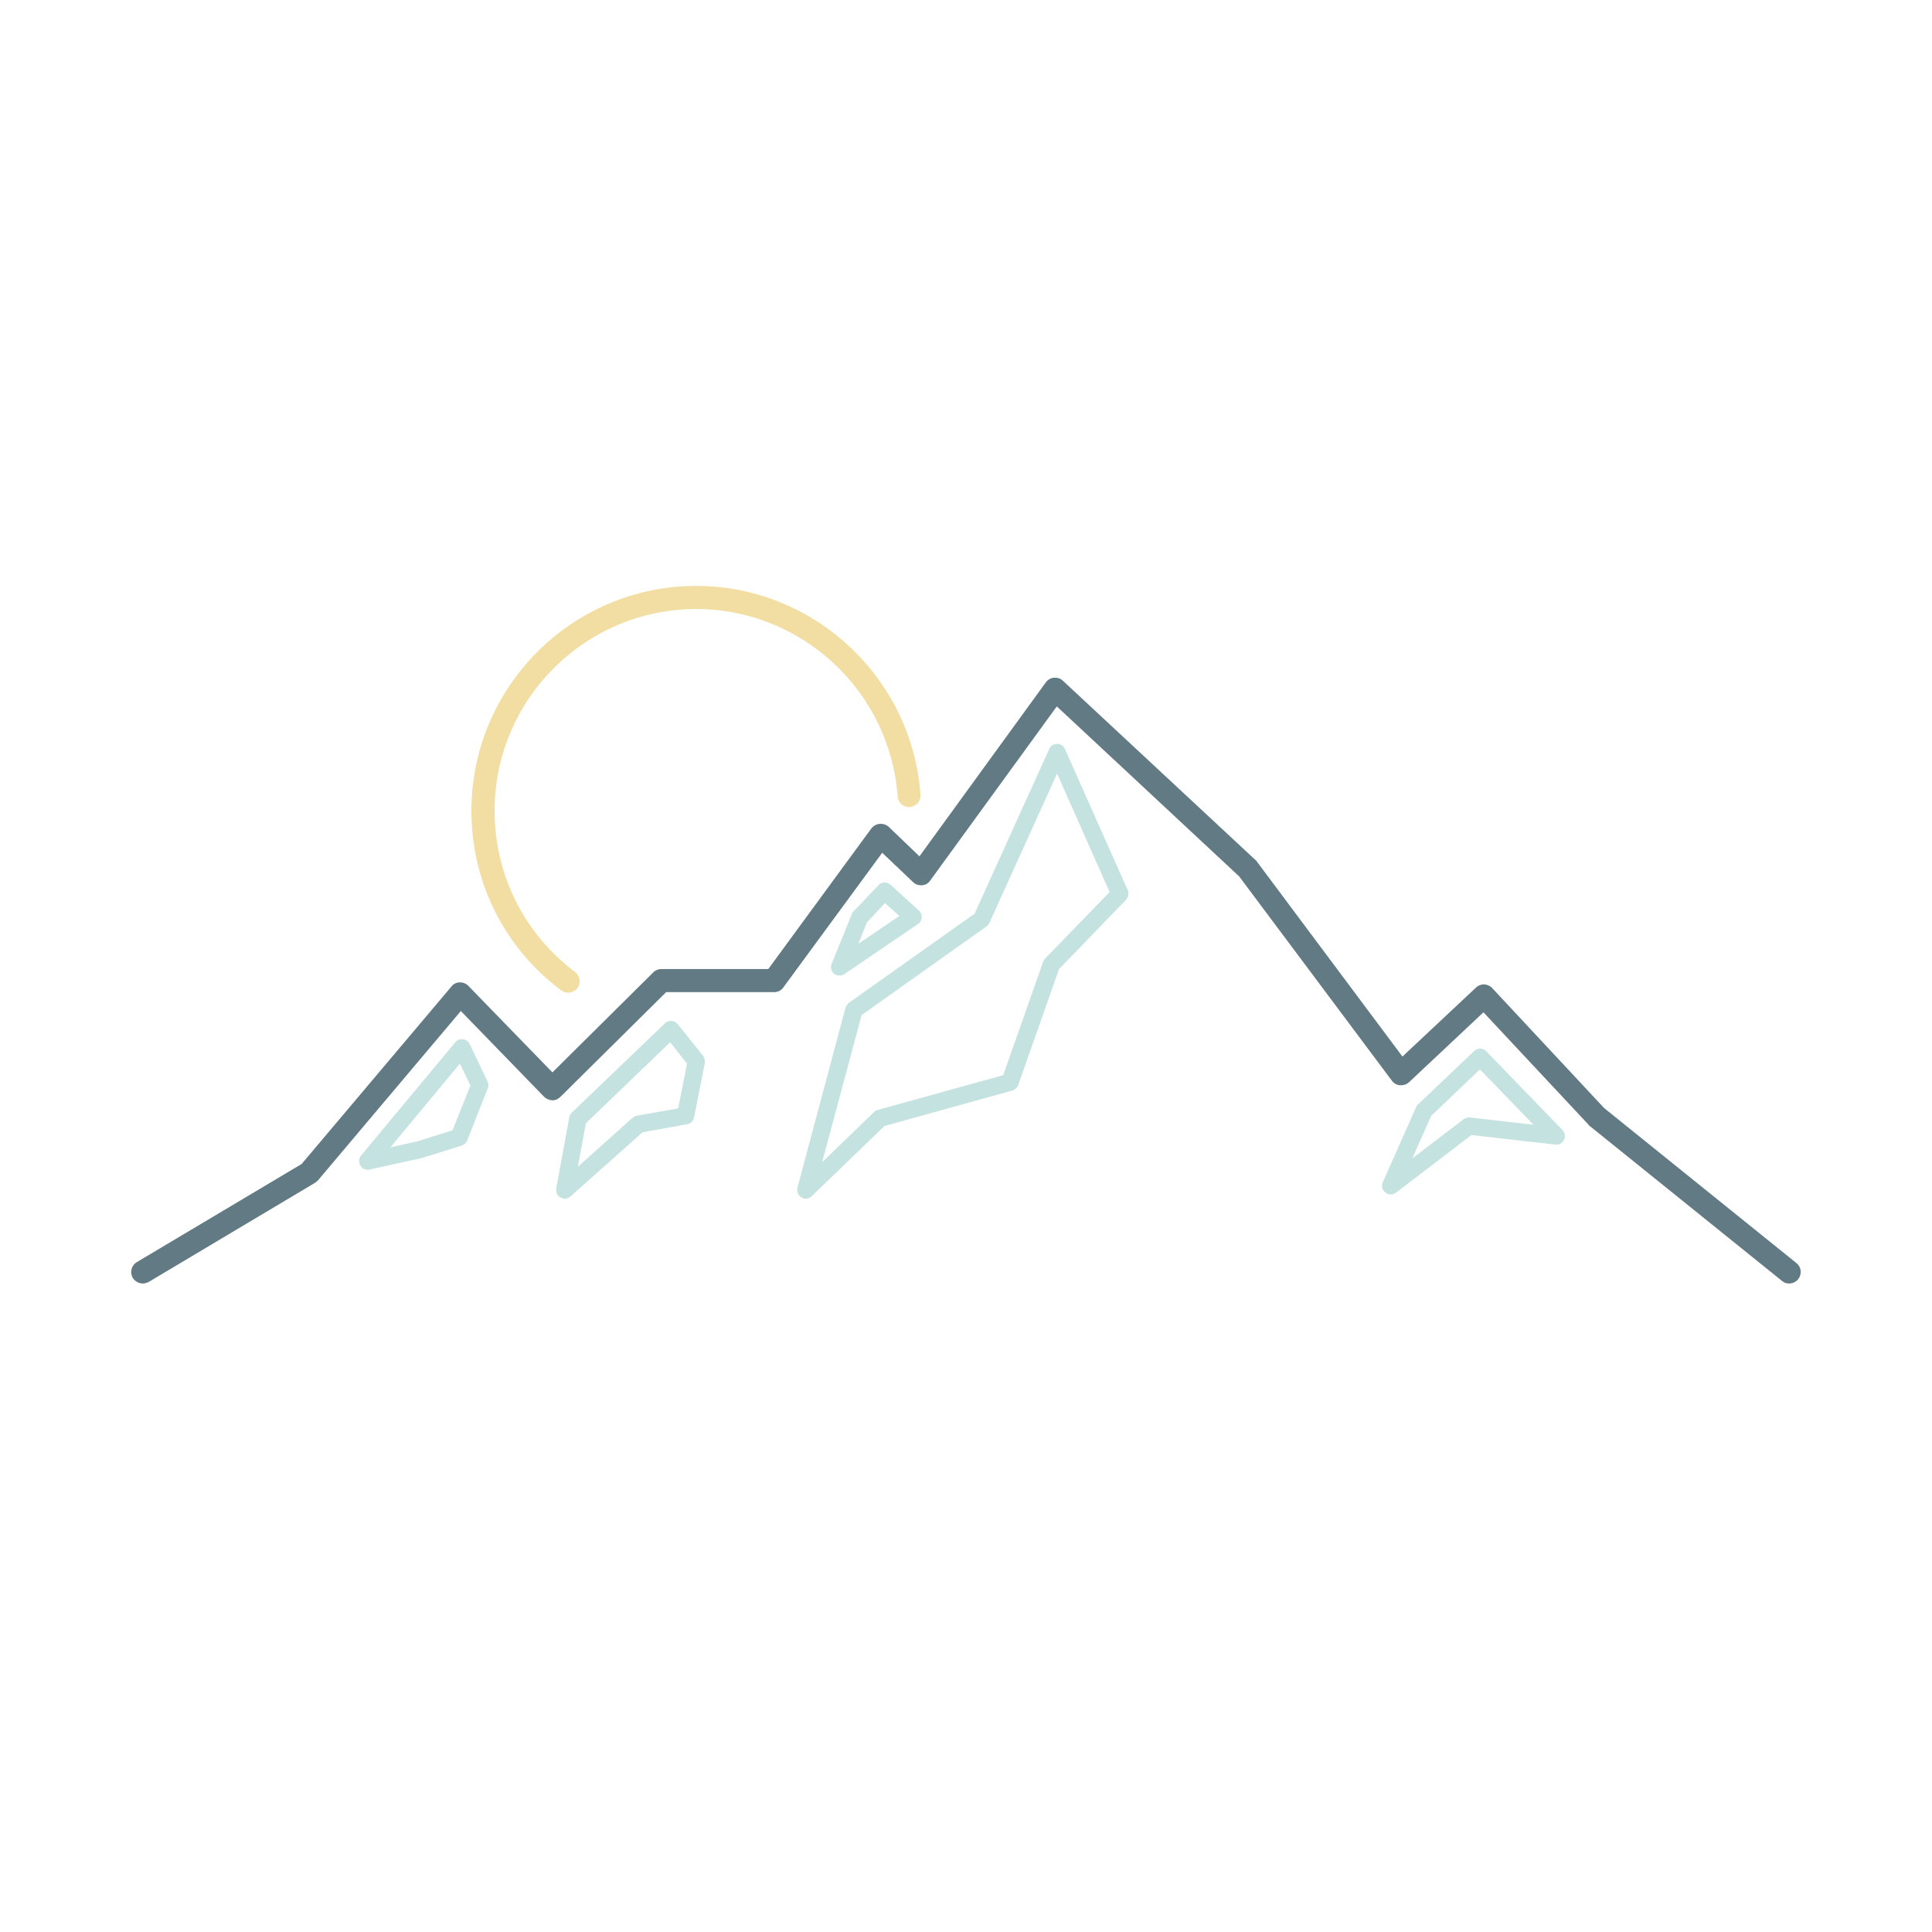 <svg version="1.0" preserveAspectRatio="xMidYMid meet" height="40" viewBox="0 0 30 30" zoomAndPan="magnify" width="40" xmlns:xlink="http://www.w3.org/1999/xlink" xmlns="http://www.w3.org/2000/svg"><defs><clipPath id="f2abebb211"><path clip-rule="nonzero" d="M 2.039 10.523 L 27.961 10.523 L 27.961 19.93 L 2.039 19.93 Z M 2.039 10.523"></path></clipPath><clipPath id="6b688967fa"><path clip-rule="nonzero" d="M 7 9.098 L 15 9.098 L 15 16 L 7 16 Z M 7 9.098"></path></clipPath></defs><g clip-path="url(#f2abebb211)"><path fill-rule="nonzero" fill-opacity="1" d="M 2.215 19.93 C 2.246 19.93 2.277 19.922 2.309 19.906 L 4.891 18.367 C 4.906 18.355 4.922 18.344 4.938 18.328 L 7.156 15.699 L 8.449 17.031 C 8.48 17.062 8.527 17.082 8.574 17.086 C 8.625 17.086 8.668 17.066 8.703 17.031 L 10.344 15.406 L 12.02 15.406 C 12.078 15.406 12.133 15.379 12.164 15.332 L 13.699 13.242 L 14.18 13.699 C 14.215 13.734 14.266 13.75 14.32 13.746 C 14.371 13.742 14.418 13.715 14.445 13.672 L 16.41 10.969 L 19.242 13.609 L 21.613 16.781 C 21.641 16.82 21.688 16.848 21.738 16.852 C 21.789 16.855 21.84 16.84 21.879 16.805 L 23.035 15.719 L 24.66 17.457 C 24.664 17.465 24.672 17.469 24.676 17.477 L 27.672 19.891 C 27.746 19.953 27.859 19.941 27.922 19.863 C 27.984 19.785 27.973 19.676 27.895 19.613 L 24.91 17.207 L 23.172 15.344 C 23.141 15.309 23.094 15.289 23.047 15.285 C 23 15.285 22.953 15.301 22.918 15.336 L 21.777 16.406 L 19.52 13.383 C 19.512 13.371 19.508 13.363 19.5 13.359 L 16.504 10.57 C 16.469 10.535 16.418 10.52 16.367 10.523 C 16.316 10.527 16.27 10.555 16.238 10.598 L 14.277 13.297 L 13.801 12.84 C 13.762 12.805 13.711 12.789 13.66 12.793 C 13.609 12.797 13.562 12.824 13.531 12.863 L 11.93 15.047 L 10.27 15.047 C 10.223 15.047 10.176 15.066 10.141 15.102 L 8.578 16.652 L 7.273 15.309 C 7.238 15.273 7.191 15.254 7.141 15.254 C 7.09 15.254 7.043 15.277 7.012 15.316 L 4.684 18.074 L 2.125 19.598 C 2.039 19.648 2.012 19.758 2.062 19.844 C 2.098 19.898 2.156 19.93 2.215 19.93" fill="#627a83"></path></g><path fill-rule="nonzero" fill-opacity="1" d="M 22.824 17.352 L 23.812 17.465 L 22.98 16.605 L 22.223 17.328 L 21.93 17.988 L 22.727 17.379 C 22.75 17.363 22.781 17.352 22.809 17.352 C 22.812 17.352 22.82 17.352 22.824 17.352 Z M 21.512 18.516 C 21.461 18.48 21.445 18.414 21.473 18.355 L 21.988 17.195 C 21.996 17.18 22.004 17.164 22.016 17.152 L 22.891 16.32 C 22.945 16.27 23.027 16.27 23.078 16.324 L 24.262 17.547 C 24.301 17.59 24.312 17.648 24.285 17.699 C 24.262 17.75 24.207 17.781 24.152 17.773 L 22.848 17.625 L 21.676 18.52 C 21.652 18.535 21.621 18.547 21.594 18.547 C 21.562 18.547 21.535 18.535 21.512 18.516" fill="#c4e2df"></path><path fill-rule="nonzero" fill-opacity="1" d="M 16.199 14.93 C 16.207 14.91 16.219 14.895 16.23 14.883 L 17.23 13.852 L 16.414 12.012 L 15.363 14.332 C 15.352 14.352 15.336 14.371 15.316 14.387 L 13.379 15.762 L 12.766 18.047 L 13.574 17.266 C 13.59 17.25 13.609 17.238 13.633 17.234 L 15.578 16.695 Z M 12.445 18.594 C 12.395 18.562 12.367 18.5 12.383 18.441 L 13.129 15.648 C 13.141 15.617 13.156 15.59 13.184 15.57 L 15.133 14.188 L 16.293 11.629 C 16.312 11.582 16.359 11.551 16.414 11.551 C 16.469 11.551 16.516 11.582 16.535 11.629 L 17.512 13.824 C 17.531 13.875 17.523 13.934 17.484 13.973 L 16.445 15.047 L 15.809 16.852 C 15.793 16.891 15.758 16.922 15.719 16.934 L 13.734 17.484 L 12.605 18.574 C 12.582 18.598 12.547 18.613 12.512 18.613 C 12.488 18.613 12.465 18.605 12.445 18.594" fill="#c4e2df"></path><path fill-rule="nonzero" fill-opacity="1" d="M 13.742 14.023 L 13.461 14.324 L 13.328 14.656 L 13.965 14.223 Z M 12.953 15.121 C 12.906 15.082 12.891 15.02 12.914 14.965 L 13.223 14.203 C 13.227 14.188 13.234 14.172 13.246 14.16 L 13.641 13.746 C 13.688 13.691 13.773 13.688 13.828 13.738 L 14.27 14.141 C 14.301 14.168 14.316 14.207 14.312 14.25 C 14.309 14.289 14.289 14.328 14.254 14.348 L 13.113 15.125 C 13.09 15.141 13.062 15.148 13.039 15.148 C 13.008 15.148 12.977 15.141 12.953 15.121" fill="#c4e2df"></path><path fill-rule="nonzero" fill-opacity="1" d="M 10.668 16.516 L 10.406 16.184 L 9.098 17.441 L 8.973 18.117 L 9.824 17.355 C 9.844 17.34 9.867 17.328 9.891 17.324 L 10.531 17.211 Z M 8.703 18.594 C 8.652 18.566 8.629 18.512 8.637 18.453 L 8.84 17.348 C 8.844 17.32 8.859 17.297 8.879 17.277 L 10.324 15.891 C 10.352 15.863 10.387 15.852 10.426 15.852 C 10.465 15.855 10.5 15.875 10.523 15.902 L 10.918 16.395 C 10.941 16.426 10.949 16.465 10.945 16.504 L 10.777 17.352 C 10.766 17.406 10.723 17.449 10.668 17.457 L 9.977 17.582 L 8.859 18.578 C 8.832 18.602 8.801 18.613 8.77 18.613 C 8.746 18.613 8.723 18.605 8.703 18.594" fill="#c4e2df"></path><path fill-rule="nonzero" fill-opacity="1" d="M 7.027 17.551 L 7.305 16.855 L 7.141 16.516 L 6.062 17.816 L 6.48 17.723 Z M 5.598 18.102 C 5.566 18.051 5.57 17.988 5.605 17.945 L 7.07 16.184 C 7.098 16.148 7.141 16.133 7.188 16.137 C 7.234 16.141 7.273 16.172 7.293 16.211 L 7.57 16.793 C 7.586 16.824 7.59 16.863 7.574 16.898 L 7.254 17.711 C 7.238 17.746 7.207 17.777 7.168 17.789 L 6.555 17.98 C 6.551 17.98 6.547 17.984 6.543 17.984 L 5.738 18.16 C 5.73 18.164 5.719 18.164 5.711 18.164 C 5.664 18.164 5.621 18.141 5.598 18.102" fill="#c4e2df"></path><g clip-path="url(#6b688967fa)"><path fill-rule="nonzero" fill-opacity="1" d="M 8.82 15.414 C 8.875 15.414 8.93 15.391 8.965 15.344 C 9.023 15.266 9.008 15.152 8.93 15.094 C 8.137 14.496 7.68 13.582 7.68 12.59 C 7.68 10.863 9.086 9.457 10.812 9.457 C 12.449 9.457 13.82 10.734 13.938 12.367 C 13.945 12.465 14.027 12.539 14.129 12.531 C 14.227 12.523 14.301 12.438 14.293 12.34 C 14.164 10.523 12.637 9.098 10.812 9.098 C 8.887 9.098 7.32 10.664 7.32 12.59 C 7.32 13.695 7.828 14.715 8.715 15.379 C 8.746 15.402 8.785 15.414 8.82 15.414" fill="#f2dea2"></path></g></svg>